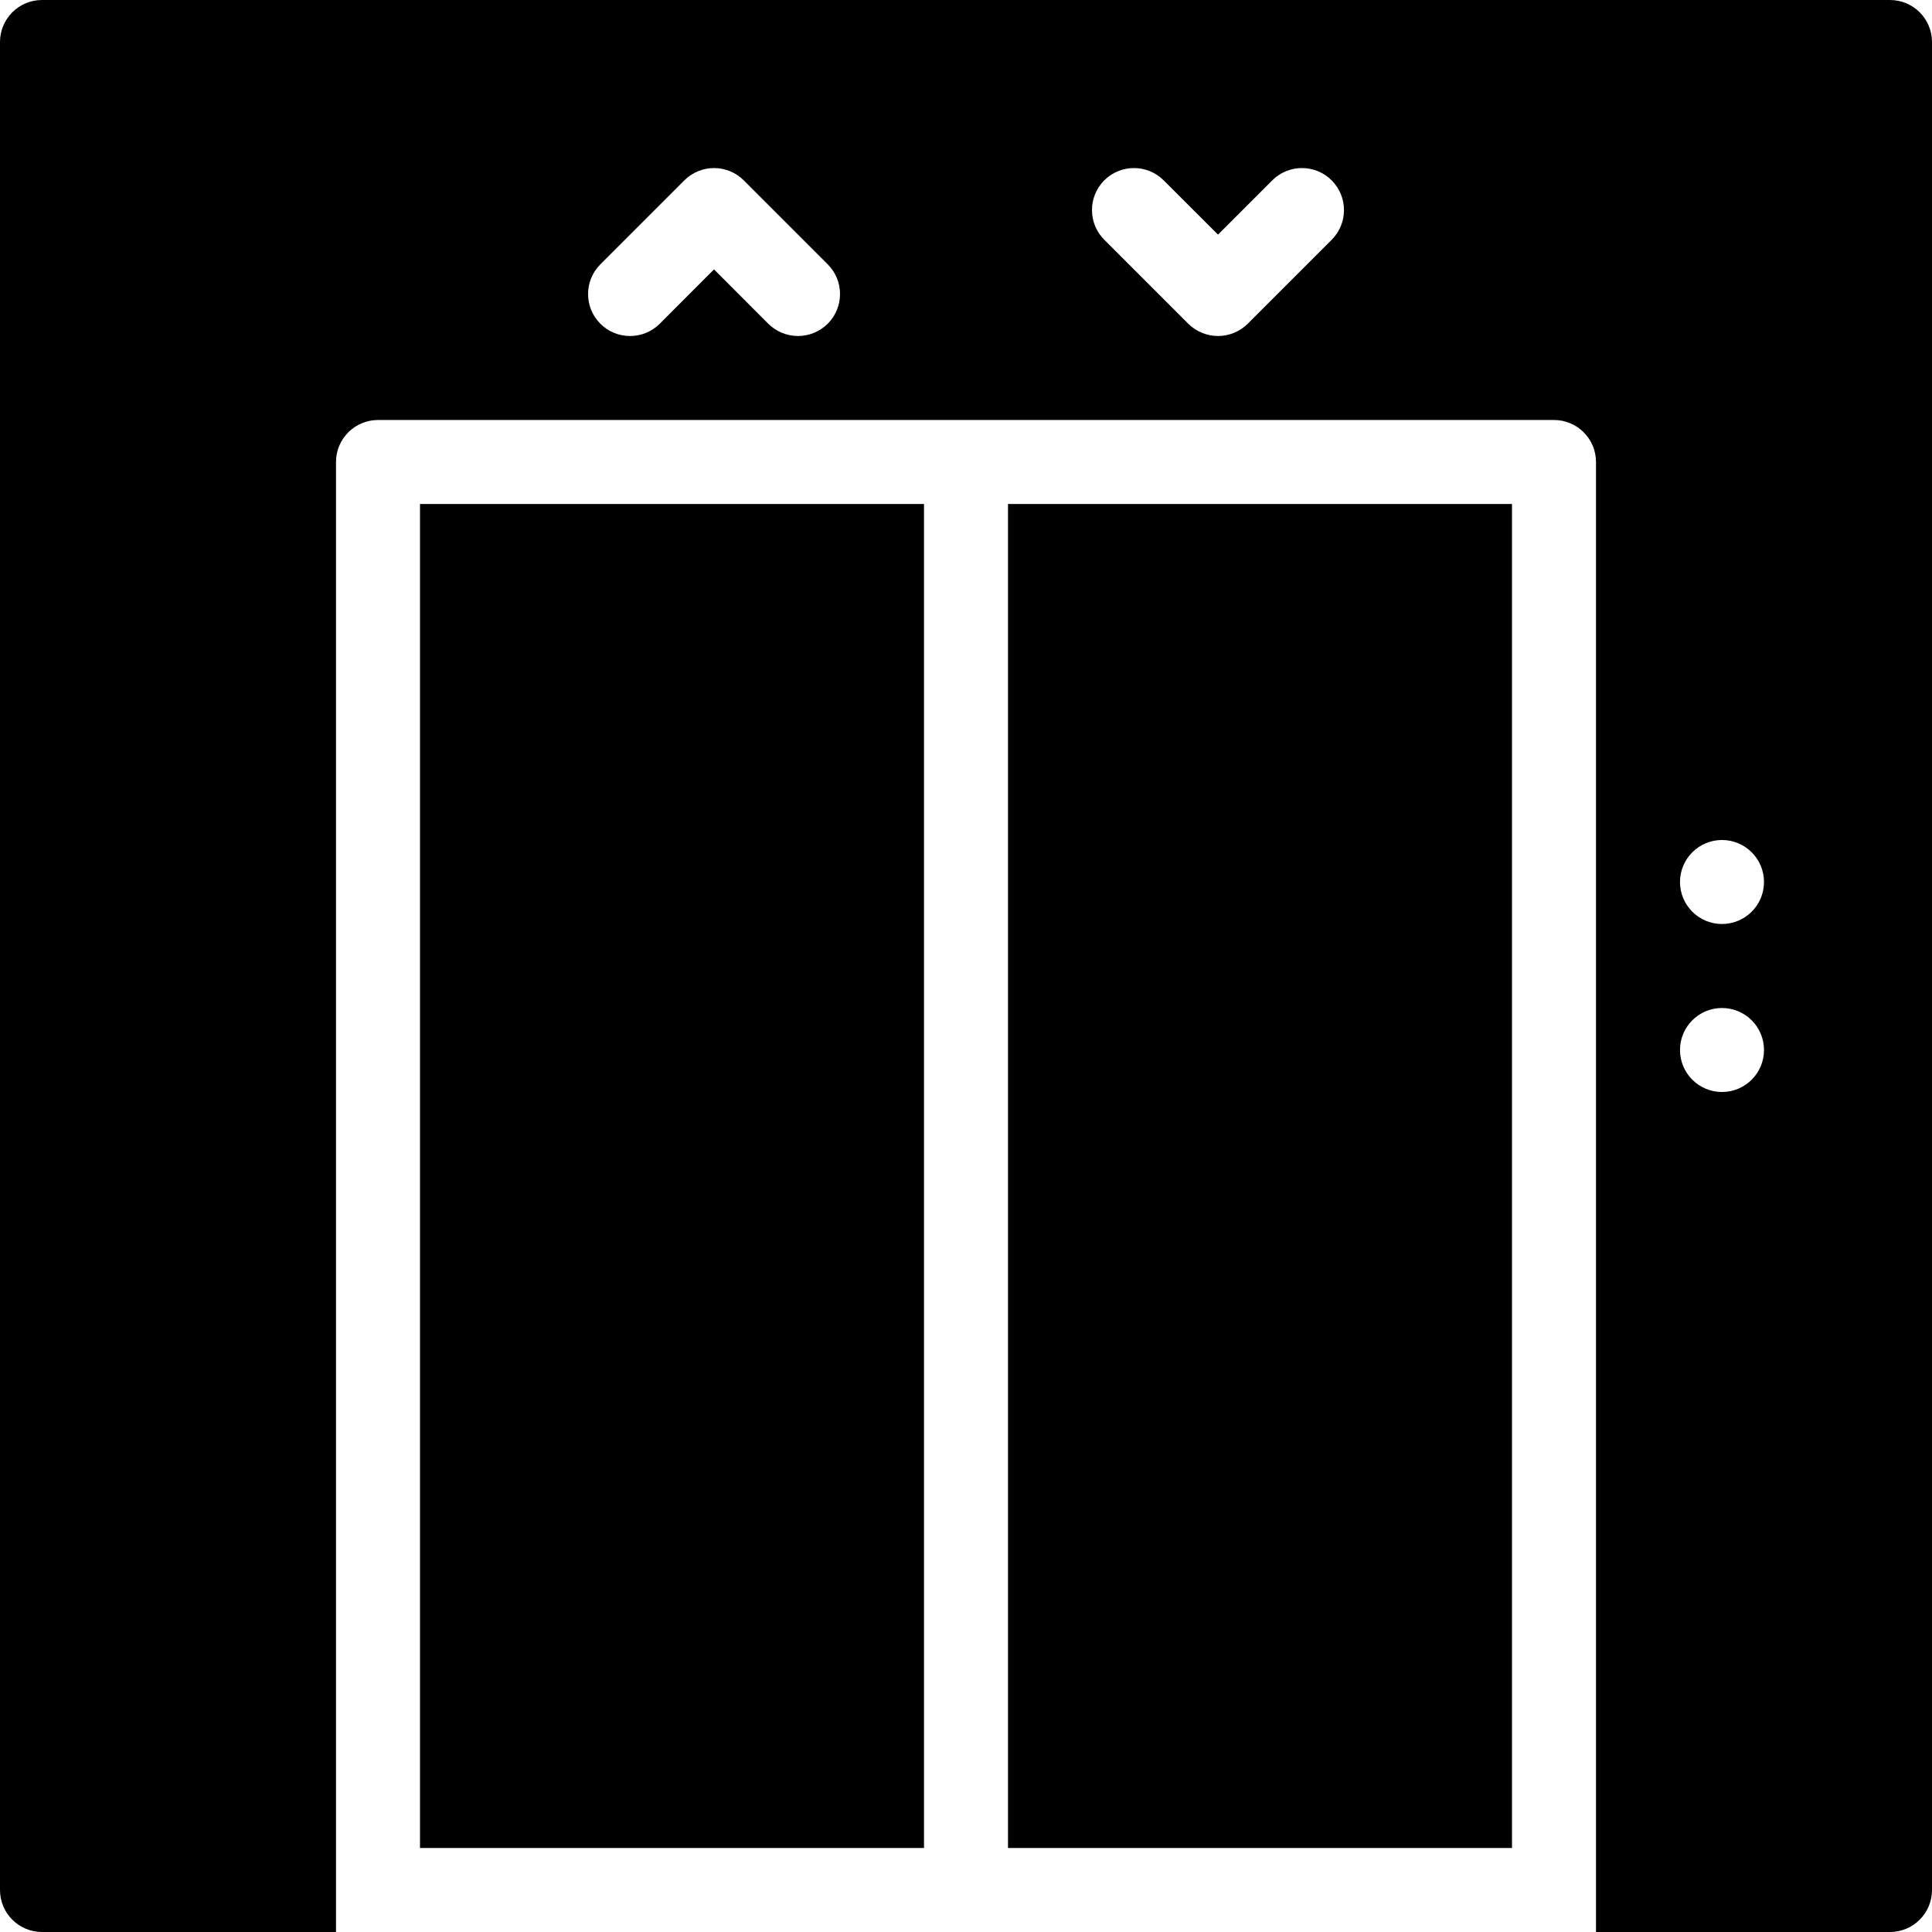 <?xml version="1.0" encoding="iso-8859-1"?>
<!-- Generator: Adobe Illustrator 19.0.0, SVG Export Plug-In . SVG Version: 6.00 Build 0)  -->
<svg version="1.1" id="Capa_1" xmlns="http://www.w3.org/2000/svg" xmlns:xlink="http://www.w3.org/1999/xlink" x="0px" y="0px"
	 viewBox="0 0 490.667 490.667" style="enable-background:new 0 0 490.667 490.667;" xml:space="preserve">
<g>
	<g>
		<rect x="256" y="128" width="128" height="341.333"/>
	</g>
</g>
<g>
	<g>
		<rect x="106.667" y="128" width="128" height="341.333"/>
	</g>
</g>
<g>
	<g>
		<path d="M480,0H10.667C4.779,0,0,4.779,0,10.667V480c0,5.888,4.779,10.667,10.667,10.667h74.667V117.333
			c0-5.888,4.779-10.667,10.667-10.667h298.667c5.888,0,10.667,4.779,10.667,10.667v373.333H480c5.888,0,10.667-4.779,10.667-10.667
			V10.667C490.667,4.779,485.888,0,480,0z M210.219,82.219c-2.091,2.069-4.821,3.115-7.552,3.115c-2.731,0-5.461-1.045-7.552-3.115
			l-13.781-13.803l-13.781,13.803c-4.16,4.16-10.923,4.16-15.083,0c-4.16-4.16-4.16-10.923,0-15.083l21.333-21.333
			c4.16-4.16,10.923-4.16,15.083,0l21.333,21.333C214.379,71.296,214.379,78.037,210.219,82.219z M338.219,60.885l-21.333,21.333
			c-2.091,2.069-4.821,3.115-7.552,3.115s-5.461-1.045-7.552-3.115l-21.333-21.333c-4.16-4.16-4.16-10.923,0-15.083
			c4.16-4.16,10.923-4.16,15.083,0l13.803,13.781l13.781-13.781c4.16-4.16,10.923-4.16,15.083,0
			C342.357,49.963,342.379,56.704,338.219,60.885z M437.333,277.333c-5.888,0-10.667-4.779-10.667-10.667S431.445,256,437.333,256
			c5.888,0,10.667,4.779,10.667,10.667S443.221,277.333,437.333,277.333z M437.333,234.667c-5.888,0-10.667-4.779-10.667-10.667
			s4.779-10.667,10.667-10.667c5.888,0,10.667,4.779,10.667,10.667S443.221,234.667,437.333,234.667z"/>
	</g>
</g>
<g>
</g>
<g>
</g>
<g>
</g>
<g>
</g>
<g>
</g>
<g>
</g>
<g>
</g>
<g>
</g>
<g>
</g>
<g>
</g>
<g>
</g>
<g>
</g>
<g>
</g>
<g>
</g>
<g>
</g>
</svg>

